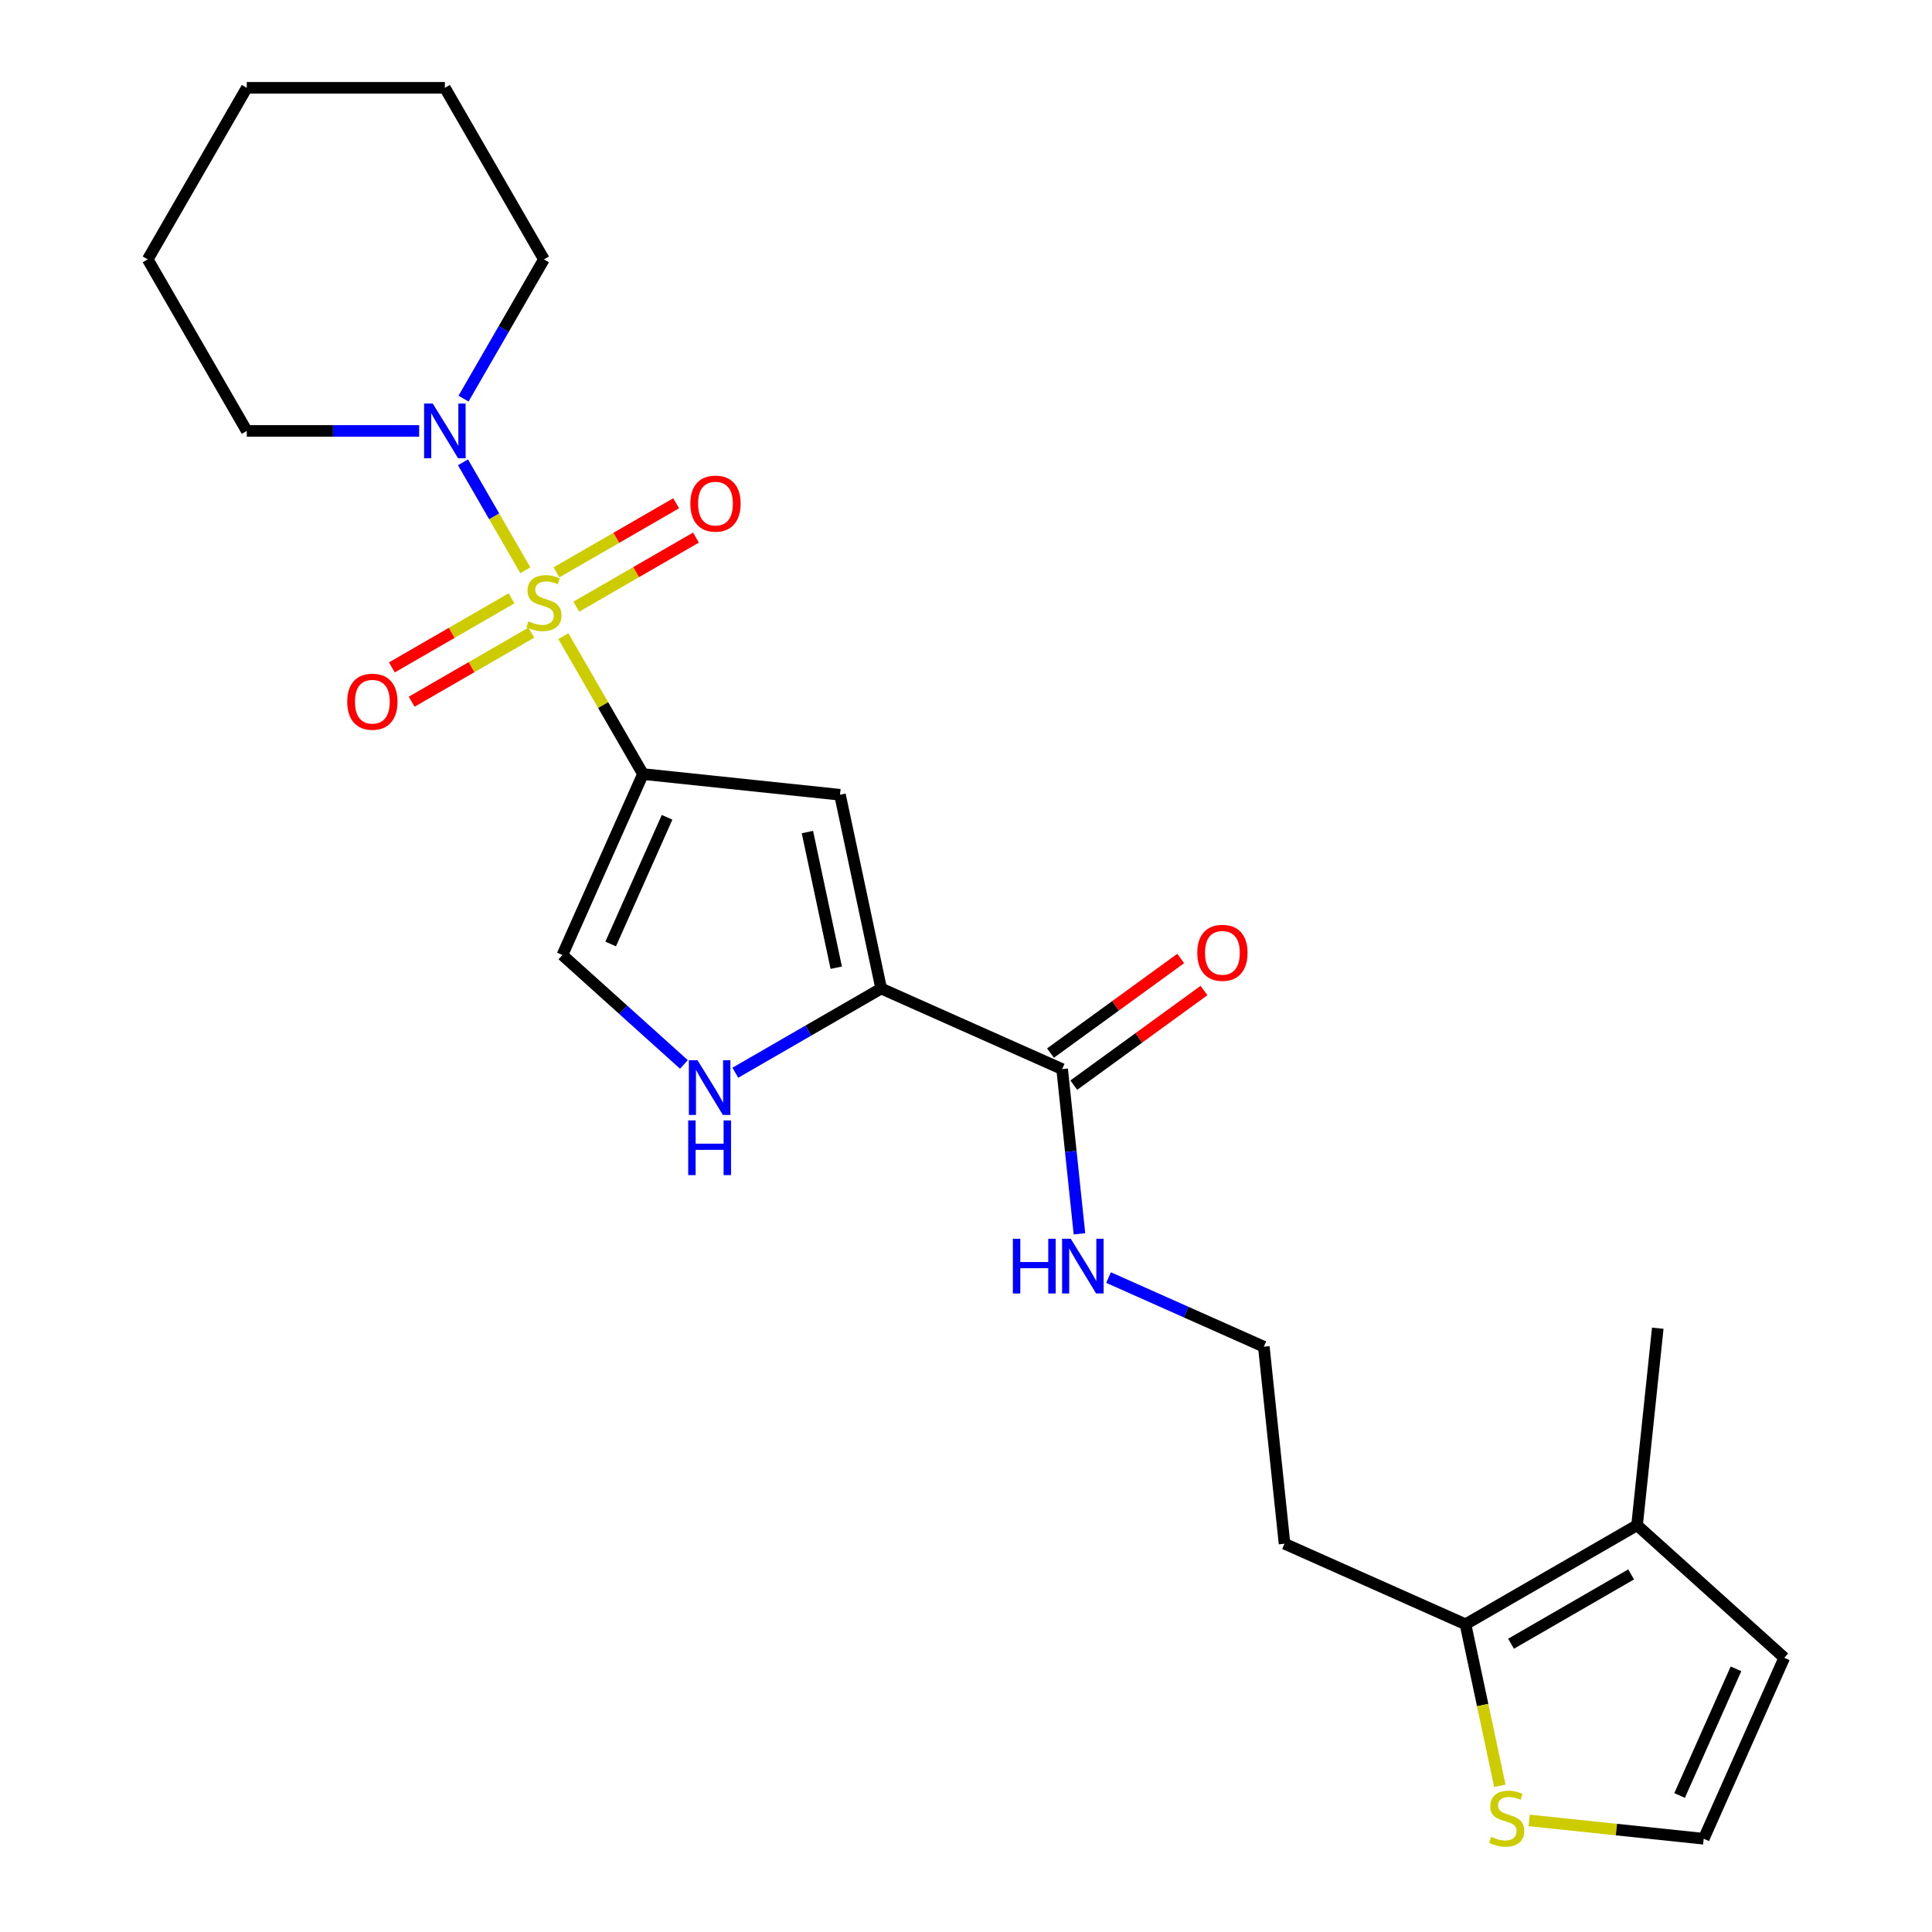 <?xml version='1.0' encoding='iso-8859-1'?>
<svg version='1.1' baseProfile='full'
              xmlns='http://www.w3.org/2000/svg'
                      xmlns:rdkit='http://www.rdkit.org/xml'
                      xmlns:xlink='http://www.w3.org/1999/xlink'
                  xml:space='preserve'
width='1000px' height='1000px' viewBox='0 0 1000 1000'>
<!-- END OF HEADER -->
<rect style='opacity:1.0;fill:#FFFFFF;stroke:none' width='1000' height='1000' x='0' y='0'> </rect>
<path class='bond-0' d='M 291.604,329.293 L 312.202,364.971' style='fill:none;fill-rule:evenodd;stroke:#CCCC00;stroke-width:6px;stroke-linecap:butt;stroke-linejoin:miter;stroke-opacity:1' />
<path class='bond-0' d='M 312.202,364.971 L 332.8,400.648' style='fill:none;fill-rule:evenodd;stroke:#000000;stroke-width:6px;stroke-linecap:butt;stroke-linejoin:miter;stroke-opacity:1' />
<path class='bond-3' d='M 271.901,295.166 L 255.771,267.23' style='fill:none;fill-rule:evenodd;stroke:#CCCC00;stroke-width:6px;stroke-linecap:butt;stroke-linejoin:miter;stroke-opacity:1' />
<path class='bond-3' d='M 255.771,267.23 L 239.642,239.293' style='fill:none;fill-rule:evenodd;stroke:#0000FF;stroke-width:6px;stroke-linecap:butt;stroke-linejoin:miter;stroke-opacity:1' />
<path class='bond-10' d='M 298.303,314.007 L 329.267,296.13' style='fill:none;fill-rule:evenodd;stroke:#CCCC00;stroke-width:6px;stroke-linecap:butt;stroke-linejoin:miter;stroke-opacity:1' />
<path class='bond-10' d='M 329.267,296.13 L 360.231,278.253' style='fill:none;fill-rule:evenodd;stroke:#FF0000;stroke-width:6px;stroke-linecap:butt;stroke-linejoin:miter;stroke-opacity:1' />
<path class='bond-10' d='M 288.049,296.248 L 319.013,278.371' style='fill:none;fill-rule:evenodd;stroke:#CCCC00;stroke-width:6px;stroke-linecap:butt;stroke-linejoin:miter;stroke-opacity:1' />
<path class='bond-10' d='M 319.013,278.371 L 349.977,260.494' style='fill:none;fill-rule:evenodd;stroke:#FF0000;stroke-width:6px;stroke-linecap:butt;stroke-linejoin:miter;stroke-opacity:1' />
<path class='bond-11' d='M 264.763,309.692 L 233.799,327.569' style='fill:none;fill-rule:evenodd;stroke:#CCCC00;stroke-width:6px;stroke-linecap:butt;stroke-linejoin:miter;stroke-opacity:1' />
<path class='bond-11' d='M 233.799,327.569 L 202.835,345.446' style='fill:none;fill-rule:evenodd;stroke:#FF0000;stroke-width:6px;stroke-linecap:butt;stroke-linejoin:miter;stroke-opacity:1' />
<path class='bond-11' d='M 275.016,327.452 L 244.052,345.329' style='fill:none;fill-rule:evenodd;stroke:#CCCC00;stroke-width:6px;stroke-linecap:butt;stroke-linejoin:miter;stroke-opacity:1' />
<path class='bond-11' d='M 244.052,345.329 L 213.088,363.206' style='fill:none;fill-rule:evenodd;stroke:#FF0000;stroke-width:6px;stroke-linecap:butt;stroke-linejoin:miter;stroke-opacity:1' />
<path class='bond-1' d='M 332.8,400.648 L 434.774,411.366' style='fill:none;fill-rule:evenodd;stroke:#000000;stroke-width:6px;stroke-linecap:butt;stroke-linejoin:miter;stroke-opacity:1' />
<path class='bond-5' d='M 332.8,400.648 L 291.095,494.319' style='fill:none;fill-rule:evenodd;stroke:#000000;stroke-width:6px;stroke-linecap:butt;stroke-linejoin:miter;stroke-opacity:1' />
<path class='bond-5' d='M 345.279,423.04 L 316.085,488.61' style='fill:none;fill-rule:evenodd;stroke:#000000;stroke-width:6px;stroke-linecap:butt;stroke-linejoin:miter;stroke-opacity:1' />
<path class='bond-2' d='M 434.774,411.366 L 456.093,511.661' style='fill:none;fill-rule:evenodd;stroke:#000000;stroke-width:6px;stroke-linecap:butt;stroke-linejoin:miter;stroke-opacity:1' />
<path class='bond-2' d='M 417.913,430.674 L 432.836,500.881' style='fill:none;fill-rule:evenodd;stroke:#000000;stroke-width:6px;stroke-linecap:butt;stroke-linejoin:miter;stroke-opacity:1' />
<path class='bond-6' d='M 456.093,511.661 L 549.764,553.366' style='fill:none;fill-rule:evenodd;stroke:#000000;stroke-width:6px;stroke-linecap:butt;stroke-linejoin:miter;stroke-opacity:1' />
<path class='bond-24' d='M 456.093,511.661 L 418.345,533.455' style='fill:none;fill-rule:evenodd;stroke:#000000;stroke-width:6px;stroke-linecap:butt;stroke-linejoin:miter;stroke-opacity:1' />
<path class='bond-24' d='M 418.345,533.455 L 380.598,555.248' style='fill:none;fill-rule:evenodd;stroke:#0000FF;stroke-width:6px;stroke-linecap:butt;stroke-linejoin:miter;stroke-opacity:1' />
<path class='bond-18' d='M 239.92,206.328 L 260.726,170.29' style='fill:none;fill-rule:evenodd;stroke:#0000FF;stroke-width:6px;stroke-linecap:butt;stroke-linejoin:miter;stroke-opacity:1' />
<path class='bond-18' d='M 260.726,170.29 L 281.533,134.253' style='fill:none;fill-rule:evenodd;stroke:#000000;stroke-width:6px;stroke-linecap:butt;stroke-linejoin:miter;stroke-opacity:1' />
<path class='bond-19' d='M 216.961,223.051 L 172.345,223.051' style='fill:none;fill-rule:evenodd;stroke:#0000FF;stroke-width:6px;stroke-linecap:butt;stroke-linejoin:miter;stroke-opacity:1' />
<path class='bond-19' d='M 172.345,223.051 L 127.729,223.051' style='fill:none;fill-rule:evenodd;stroke:#000000;stroke-width:6px;stroke-linecap:butt;stroke-linejoin:miter;stroke-opacity:1' />
<path class='bond-4' d='M 353.991,550.95 L 322.543,522.635' style='fill:none;fill-rule:evenodd;stroke:#0000FF;stroke-width:6px;stroke-linecap:butt;stroke-linejoin:miter;stroke-opacity:1' />
<path class='bond-4' d='M 322.543,522.635 L 291.095,494.319' style='fill:none;fill-rule:evenodd;stroke:#000000;stroke-width:6px;stroke-linecap:butt;stroke-linejoin:miter;stroke-opacity:1' />
<path class='bond-14' d='M 555.791,561.661 L 589.485,537.181' style='fill:none;fill-rule:evenodd;stroke:#000000;stroke-width:6px;stroke-linecap:butt;stroke-linejoin:miter;stroke-opacity:1' />
<path class='bond-14' d='M 589.485,537.181 L 623.18,512.7' style='fill:none;fill-rule:evenodd;stroke:#FF0000;stroke-width:6px;stroke-linecap:butt;stroke-linejoin:miter;stroke-opacity:1' />
<path class='bond-14' d='M 543.737,545.071 L 577.432,520.59' style='fill:none;fill-rule:evenodd;stroke:#000000;stroke-width:6px;stroke-linecap:butt;stroke-linejoin:miter;stroke-opacity:1' />
<path class='bond-14' d='M 577.432,520.59 L 611.126,496.109' style='fill:none;fill-rule:evenodd;stroke:#FF0000;stroke-width:6px;stroke-linecap:butt;stroke-linejoin:miter;stroke-opacity:1' />
<path class='bond-15' d='M 549.764,553.366 L 554.244,595.991' style='fill:none;fill-rule:evenodd;stroke:#000000;stroke-width:6px;stroke-linecap:butt;stroke-linejoin:miter;stroke-opacity:1' />
<path class='bond-15' d='M 554.244,595.991 L 558.724,638.617' style='fill:none;fill-rule:evenodd;stroke:#0000FF;stroke-width:6px;stroke-linecap:butt;stroke-linejoin:miter;stroke-opacity:1' />
<path class='bond-7' d='M 758.541,840.724 L 664.87,799.019' style='fill:none;fill-rule:evenodd;stroke:#000000;stroke-width:6px;stroke-linecap:butt;stroke-linejoin:miter;stroke-opacity:1' />
<path class='bond-8' d='M 758.541,840.724 L 847.34,789.456' style='fill:none;fill-rule:evenodd;stroke:#000000;stroke-width:6px;stroke-linecap:butt;stroke-linejoin:miter;stroke-opacity:1' />
<path class='bond-8' d='M 782.115,850.793 L 844.274,814.906' style='fill:none;fill-rule:evenodd;stroke:#000000;stroke-width:6px;stroke-linecap:butt;stroke-linejoin:miter;stroke-opacity:1' />
<path class='bond-9' d='M 758.541,840.724 L 767.427,882.53' style='fill:none;fill-rule:evenodd;stroke:#000000;stroke-width:6px;stroke-linecap:butt;stroke-linejoin:miter;stroke-opacity:1' />
<path class='bond-9' d='M 767.427,882.53 L 776.313,924.335' style='fill:none;fill-rule:evenodd;stroke:#CCCC00;stroke-width:6px;stroke-linecap:butt;stroke-linejoin:miter;stroke-opacity:1' />
<path class='bond-13' d='M 847.34,789.456 L 923.539,858.066' style='fill:none;fill-rule:evenodd;stroke:#000000;stroke-width:6px;stroke-linecap:butt;stroke-linejoin:miter;stroke-opacity:1' />
<path class='bond-20' d='M 847.34,789.456 L 858.058,687.482' style='fill:none;fill-rule:evenodd;stroke:#000000;stroke-width:6px;stroke-linecap:butt;stroke-linejoin:miter;stroke-opacity:1' />
<path class='bond-12' d='M 791.503,942.243 L 836.668,946.99' style='fill:none;fill-rule:evenodd;stroke:#CCCC00;stroke-width:6px;stroke-linecap:butt;stroke-linejoin:miter;stroke-opacity:1' />
<path class='bond-12' d='M 836.668,946.99 L 881.834,951.737' style='fill:none;fill-rule:evenodd;stroke:#000000;stroke-width:6px;stroke-linecap:butt;stroke-linejoin:miter;stroke-opacity:1' />
<path class='bond-26' d='M 881.834,951.737 L 923.539,858.066' style='fill:none;fill-rule:evenodd;stroke:#000000;stroke-width:6px;stroke-linecap:butt;stroke-linejoin:miter;stroke-opacity:1' />
<path class='bond-26' d='M 869.355,929.345 L 898.549,863.775' style='fill:none;fill-rule:evenodd;stroke:#000000;stroke-width:6px;stroke-linecap:butt;stroke-linejoin:miter;stroke-opacity:1' />
<path class='bond-17' d='M 573.785,661.263 L 613.969,679.154' style='fill:none;fill-rule:evenodd;stroke:#0000FF;stroke-width:6px;stroke-linecap:butt;stroke-linejoin:miter;stroke-opacity:1' />
<path class='bond-17' d='M 613.969,679.154 L 654.152,697.045' style='fill:none;fill-rule:evenodd;stroke:#000000;stroke-width:6px;stroke-linecap:butt;stroke-linejoin:miter;stroke-opacity:1' />
<path class='bond-16' d='M 664.87,799.019 L 654.152,697.045' style='fill:none;fill-rule:evenodd;stroke:#000000;stroke-width:6px;stroke-linecap:butt;stroke-linejoin:miter;stroke-opacity:1' />
<path class='bond-22' d='M 281.533,134.253 L 230.265,45.455' style='fill:none;fill-rule:evenodd;stroke:#000000;stroke-width:6px;stroke-linecap:butt;stroke-linejoin:miter;stroke-opacity:1' />
<path class='bond-21' d='M 127.729,223.051 L 76.462,134.253' style='fill:none;fill-rule:evenodd;stroke:#000000;stroke-width:6px;stroke-linecap:butt;stroke-linejoin:miter;stroke-opacity:1' />
<path class='bond-23' d='M 76.462,134.253 L 127.729,45.455' style='fill:none;fill-rule:evenodd;stroke:#000000;stroke-width:6px;stroke-linecap:butt;stroke-linejoin:miter;stroke-opacity:1' />
<path class='bond-25' d='M 230.265,45.455 L 127.729,45.455' style='fill:none;fill-rule:evenodd;stroke:#000000;stroke-width:6px;stroke-linecap:butt;stroke-linejoin:miter;stroke-opacity:1' />
<path  class='atom-0' d='M 273.533 321.57
Q 273.853 321.69, 275.173 322.25
Q 276.493 322.81, 277.933 323.17
Q 279.413 323.49, 280.853 323.49
Q 283.533 323.49, 285.093 322.21
Q 286.653 320.89, 286.653 318.61
Q 286.653 317.05, 285.853 316.09
Q 285.093 315.13, 283.893 314.61
Q 282.693 314.09, 280.693 313.49
Q 278.173 312.73, 276.653 312.01
Q 275.173 311.29, 274.093 309.77
Q 273.053 308.25, 273.053 305.69
Q 273.053 302.13, 275.453 299.93
Q 277.893 297.73, 282.693 297.73
Q 285.973 297.73, 289.693 299.29
L 288.773 302.37
Q 285.373 300.97, 282.813 300.97
Q 280.053 300.97, 278.533 302.13
Q 277.013 303.25, 277.053 305.21
Q 277.053 306.73, 277.813 307.65
Q 278.613 308.57, 279.733 309.09
Q 280.893 309.61, 282.813 310.21
Q 285.373 311.01, 286.893 311.81
Q 288.413 312.61, 289.493 314.25
Q 290.613 315.85, 290.613 318.61
Q 290.613 322.53, 287.973 324.65
Q 285.373 326.73, 281.013 326.73
Q 278.493 326.73, 276.573 326.17
Q 274.693 325.65, 272.453 324.73
L 273.533 321.57
' fill='#CCCC00'/>
<path  class='atom-4' d='M 224.005 208.891
L 233.285 223.891
Q 234.205 225.371, 235.685 228.051
Q 237.165 230.731, 237.245 230.891
L 237.245 208.891
L 241.005 208.891
L 241.005 237.211
L 237.125 237.211
L 227.165 220.811
Q 226.005 218.891, 224.765 216.691
Q 223.565 214.491, 223.205 213.811
L 223.205 237.211
L 219.525 237.211
L 219.525 208.891
L 224.005 208.891
' fill='#0000FF'/>
<path  class='atom-5' d='M 361.034 548.769
L 370.314 563.769
Q 371.234 565.249, 372.714 567.929
Q 374.194 570.609, 374.274 570.769
L 374.274 548.769
L 378.034 548.769
L 378.034 577.089
L 374.154 577.089
L 364.194 560.689
Q 363.034 558.769, 361.794 556.569
Q 360.594 554.369, 360.234 553.689
L 360.234 577.089
L 356.554 577.089
L 356.554 548.769
L 361.034 548.769
' fill='#0000FF'/>
<path  class='atom-5' d='M 356.214 579.921
L 360.054 579.921
L 360.054 591.961
L 374.534 591.961
L 374.534 579.921
L 378.374 579.921
L 378.374 608.241
L 374.534 608.241
L 374.534 595.161
L 360.054 595.161
L 360.054 608.241
L 356.214 608.241
L 356.214 579.921
' fill='#0000FF'/>
<path  class='atom-10' d='M 771.86 950.739
Q 772.18 950.859, 773.5 951.419
Q 774.82 951.979, 776.26 952.339
Q 777.74 952.659, 779.18 952.659
Q 781.86 952.659, 783.42 951.379
Q 784.98 950.059, 784.98 947.779
Q 784.98 946.219, 784.18 945.259
Q 783.42 944.299, 782.22 943.779
Q 781.02 943.259, 779.02 942.659
Q 776.5 941.899, 774.98 941.179
Q 773.5 940.459, 772.42 938.939
Q 771.38 937.419, 771.38 934.859
Q 771.38 931.299, 773.78 929.099
Q 776.22 926.899, 781.02 926.899
Q 784.3 926.899, 788.02 928.459
L 787.1 931.539
Q 783.7 930.139, 781.14 930.139
Q 778.38 930.139, 776.86 931.299
Q 775.34 932.419, 775.38 934.379
Q 775.38 935.899, 776.14 936.819
Q 776.94 937.739, 778.06 938.259
Q 779.22 938.779, 781.14 939.379
Q 783.7 940.179, 785.22 940.979
Q 786.74 941.779, 787.82 943.419
Q 788.94 945.019, 788.94 947.779
Q 788.94 951.699, 786.3 953.819
Q 783.7 955.899, 779.34 955.899
Q 776.82 955.899, 774.9 955.339
Q 773.02 954.819, 770.78 953.899
L 771.86 950.739
' fill='#CCCC00'/>
<path  class='atom-11' d='M 357.331 260.662
Q 357.331 253.862, 360.691 250.062
Q 364.051 246.262, 370.331 246.262
Q 376.611 246.262, 379.971 250.062
Q 383.331 253.862, 383.331 260.662
Q 383.331 267.542, 379.931 271.462
Q 376.531 275.342, 370.331 275.342
Q 364.091 275.342, 360.691 271.462
Q 357.331 267.582, 357.331 260.662
M 370.331 272.142
Q 374.651 272.142, 376.971 269.262
Q 379.331 266.342, 379.331 260.662
Q 379.331 255.102, 376.971 252.302
Q 374.651 249.462, 370.331 249.462
Q 366.011 249.462, 363.651 252.262
Q 361.331 255.062, 361.331 260.662
Q 361.331 266.382, 363.651 269.262
Q 366.011 272.142, 370.331 272.142
' fill='#FF0000'/>
<path  class='atom-12' d='M 179.734 363.198
Q 179.734 356.398, 183.094 352.598
Q 186.454 348.798, 192.734 348.798
Q 199.014 348.798, 202.374 352.598
Q 205.734 356.398, 205.734 363.198
Q 205.734 370.078, 202.334 373.998
Q 198.934 377.878, 192.734 377.878
Q 186.494 377.878, 183.094 373.998
Q 179.734 370.118, 179.734 363.198
M 192.734 374.678
Q 197.054 374.678, 199.374 371.798
Q 201.734 368.878, 201.734 363.198
Q 201.734 357.638, 199.374 354.838
Q 197.054 351.998, 192.734 351.998
Q 188.414 351.998, 186.054 354.798
Q 183.734 357.598, 183.734 363.198
Q 183.734 368.918, 186.054 371.798
Q 188.414 374.678, 192.734 374.678
' fill='#FF0000'/>
<path  class='atom-15' d='M 619.717 493.177
Q 619.717 486.377, 623.077 482.577
Q 626.437 478.777, 632.717 478.777
Q 638.997 478.777, 642.357 482.577
Q 645.717 486.377, 645.717 493.177
Q 645.717 500.057, 642.317 503.977
Q 638.917 507.857, 632.717 507.857
Q 626.477 507.857, 623.077 503.977
Q 619.717 500.097, 619.717 493.177
M 632.717 504.657
Q 637.037 504.657, 639.357 501.777
Q 641.717 498.857, 641.717 493.177
Q 641.717 487.617, 639.357 484.817
Q 637.037 481.977, 632.717 481.977
Q 628.397 481.977, 626.037 484.777
Q 623.717 487.577, 623.717 493.177
Q 623.717 498.897, 626.037 501.777
Q 628.397 504.657, 632.717 504.657
' fill='#FF0000'/>
<path  class='atom-16' d='M 524.262 641.18
L 528.102 641.18
L 528.102 653.22
L 542.582 653.22
L 542.582 641.18
L 546.422 641.18
L 546.422 669.5
L 542.582 669.5
L 542.582 656.42
L 528.102 656.42
L 528.102 669.5
L 524.262 669.5
L 524.262 641.18
' fill='#0000FF'/>
<path  class='atom-16' d='M 554.222 641.18
L 563.502 656.18
Q 564.422 657.66, 565.902 660.34
Q 567.382 663.02, 567.462 663.18
L 567.462 641.18
L 571.222 641.18
L 571.222 669.5
L 567.342 669.5
L 557.382 653.1
Q 556.222 651.18, 554.982 648.98
Q 553.782 646.78, 553.422 646.1
L 553.422 669.5
L 549.742 669.5
L 549.742 641.18
L 554.222 641.18
' fill='#0000FF'/>
</svg>
